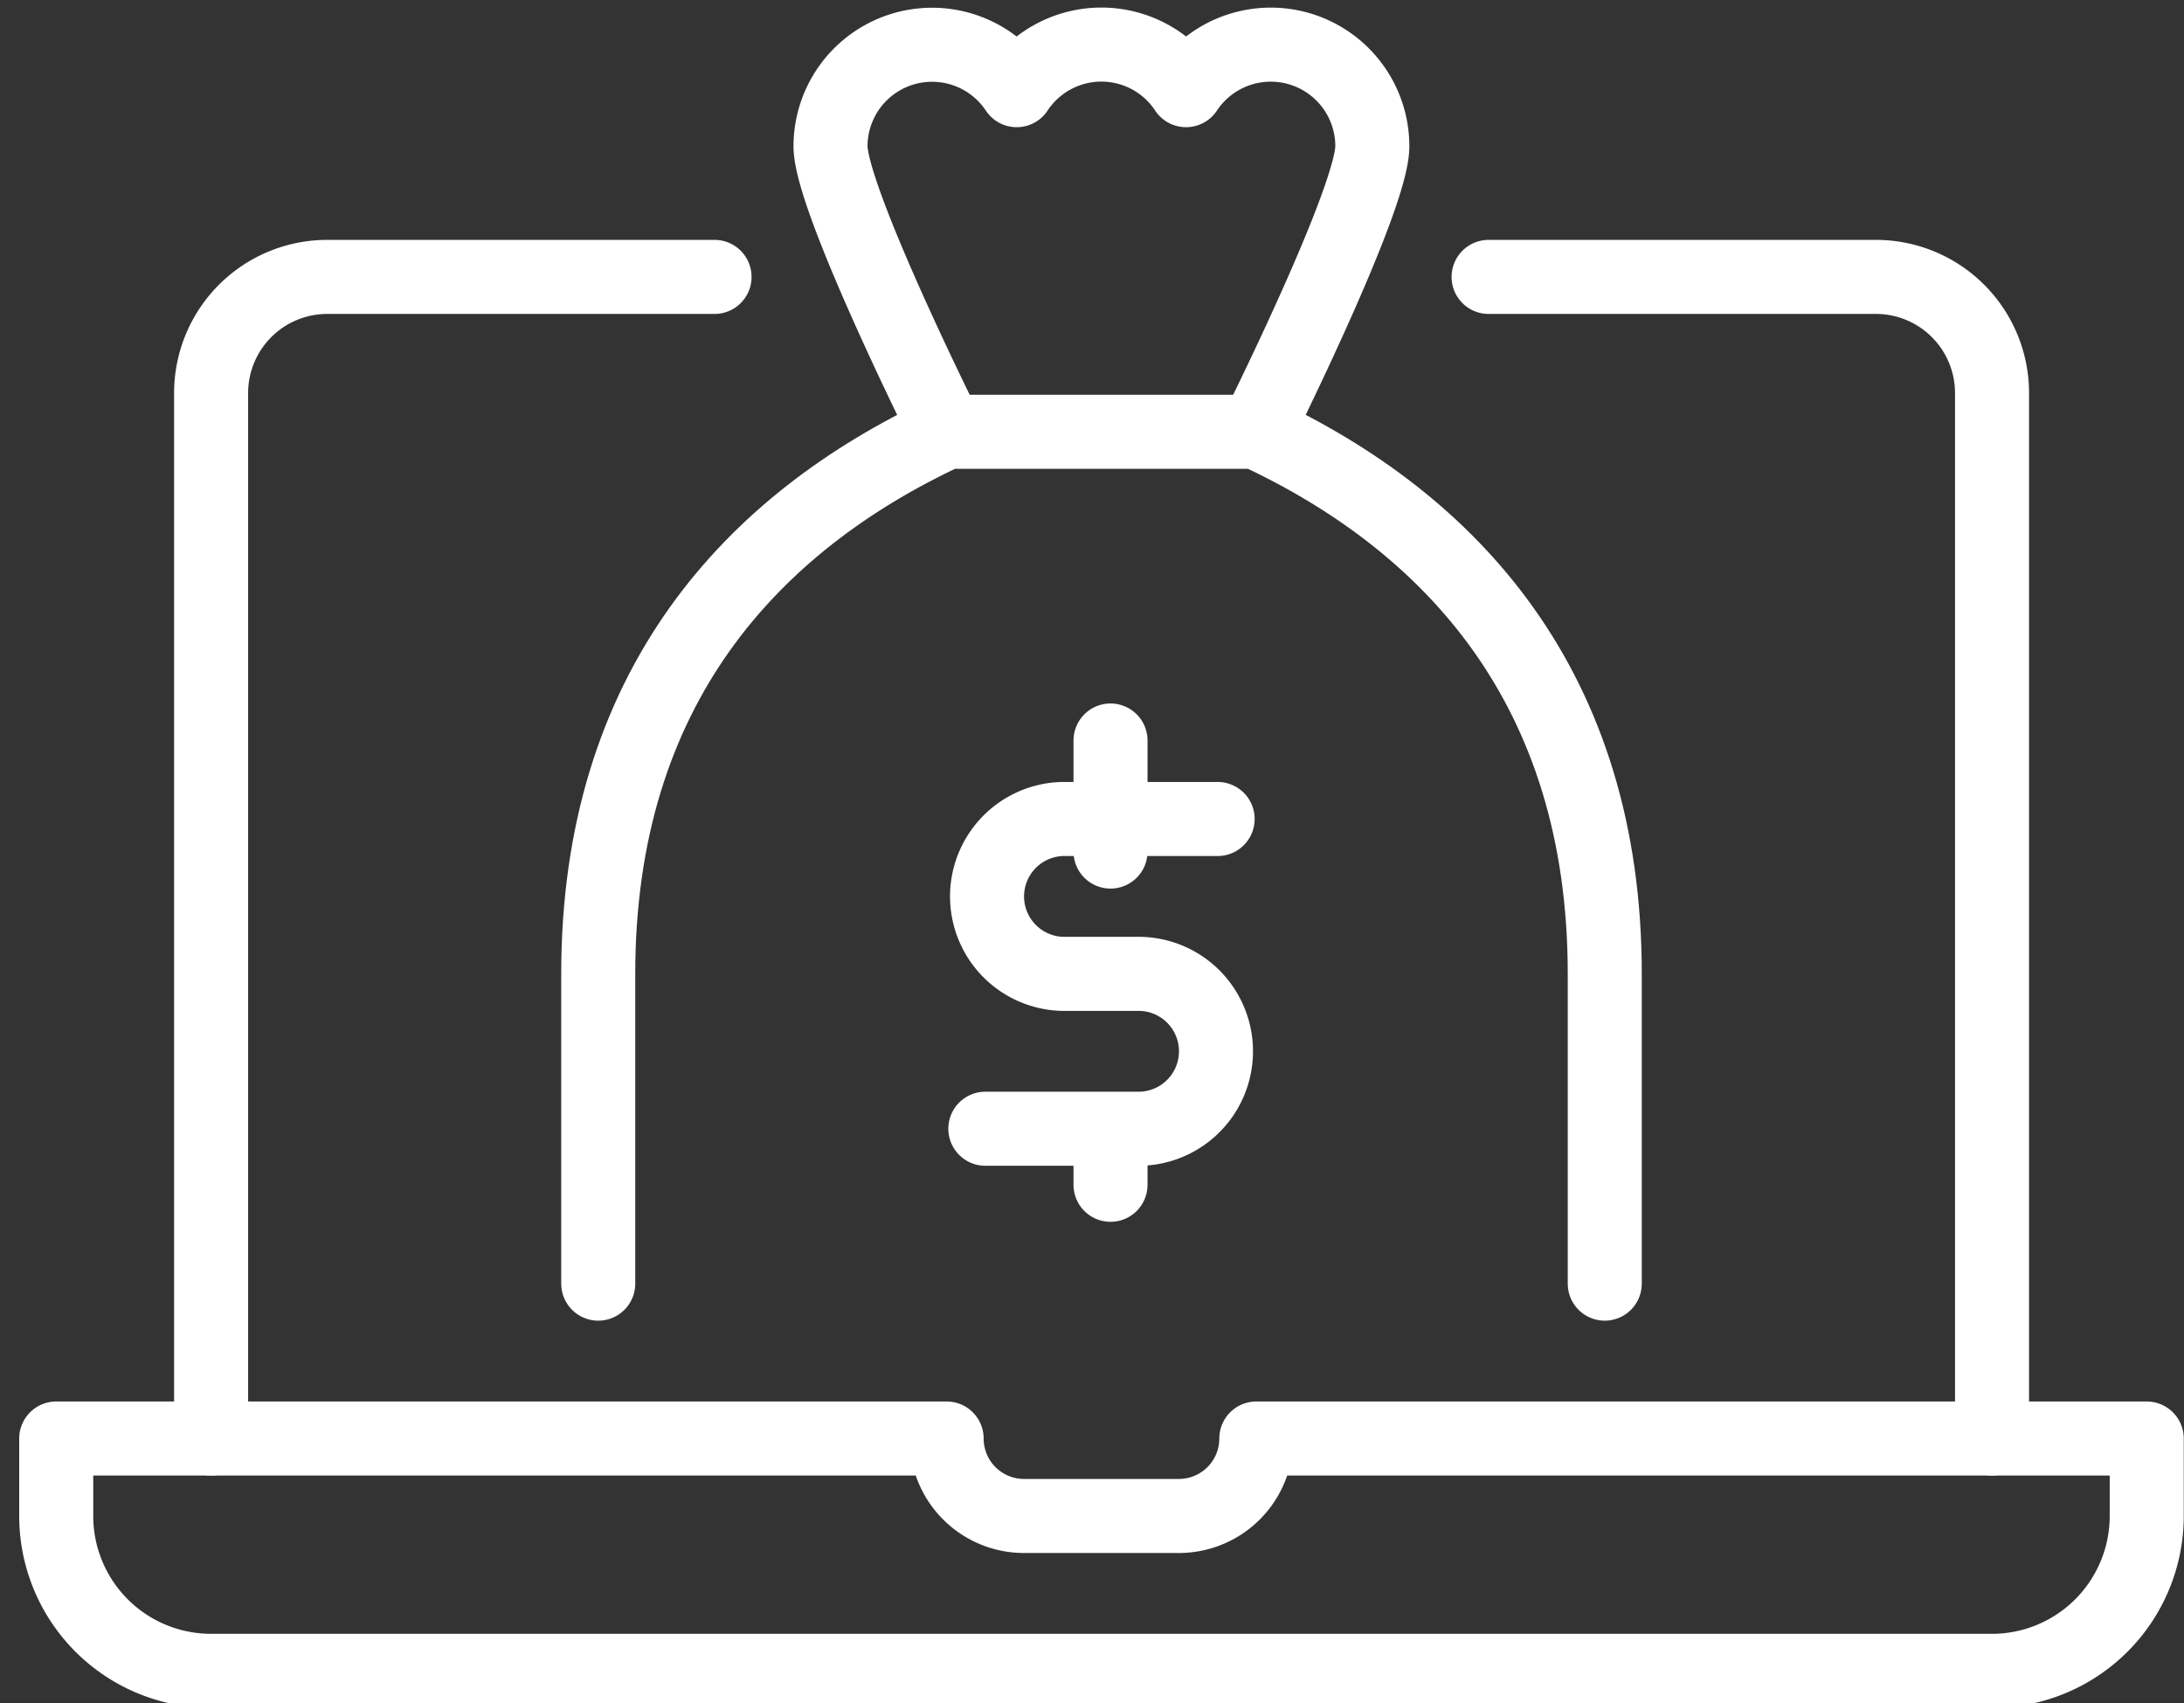 <svg xmlns="http://www.w3.org/2000/svg" xmlns:xlink="http://www.w3.org/1999/xlink" width="59" height="46" viewBox="0 0 59 46">
  <rect x="0" y="0" width="59" height="46" fill="#333333" stroke="none"/>
  <defs>
    <clipPath id="clip-path">
      <rect id="Rectangle_23" data-name="Rectangle 23" width="59" height="46" fill="none" stroke="#fff" stroke-width="1"/>
    </clipPath>
  </defs>
  <g id="Group_31" data-name="Group 31" transform="translate(0.484 0.161)">
    <g id="Group_30" data-name="Group 30" transform="translate(-0.484 -0.161)" clip-path="url(#clip-path)">
      <path id="Path_73" data-name="Path 73" d="M1,37v2.092a4.183,4.183,0,0,0,4.183,4.183H53.291a4.183,4.183,0,0,0,4.183-4.183V37H33.42a2.092,2.092,0,0,1-2.092,2.092H27.145A2.091,2.091,0,0,1,25.054,37Z" transform="translate(0.519 1.853)" fill="none" stroke="#fff" stroke-linejoin="round" stroke-width="2"/>
      <path id="Path_74" data-name="Path 74" d="M18.6,7H8.137A3.137,3.137,0,0,0,5,10.137V38.374" transform="translate(0.703 0.479)" fill="none" stroke="#fff" stroke-linecap="round" stroke-linejoin="round" stroke-width="2"/>
      <path id="Path_75" data-name="Path 75" d="M38,7H48.458A3.137,3.137,0,0,1,51.6,10.137V38.374" transform="translate(2.214 0.479)" fill="none" stroke="#fff" stroke-linecap="round" stroke-linejoin="round" stroke-width="2"/>
      <path id="Path_76" data-name="Path 76" d="M31.275,21H27.092a2.092,2.092,0,0,0,0,4.183h2.092a2.092,2.092,0,0,1,0,4.183H25" transform="translate(1.619 1.12)" fill="none" stroke="#fff" stroke-linecap="round" stroke-linejoin="round" stroke-width="2"/>
      <line id="Line_42" data-name="Line 42" y2="3" transform="translate(30 20)" fill="none" stroke="#fff" stroke-linecap="round" stroke-linejoin="round" stroke-width="2"/>
      <line id="Line_43" data-name="Line 43" y2="1" transform="translate(30 31)" fill="none" stroke="#fff" stroke-linecap="round" stroke-linejoin="round" stroke-width="2"/>
      <path id="Path_77" data-name="Path 77" d="M32.5,11.458s3.137-6.275,3.137-7.713a2.744,2.744,0,0,0-5.032-1.514,2.741,2.741,0,0,0-4.575,0A2.744,2.744,0,0,0,21,3.745c0,1.438,3.137,7.713,3.137,7.713" transform="translate(1.436 0.204)" fill="none" stroke="#fff" stroke-linecap="round" stroke-linejoin="round" stroke-width="2"/>
      <path id="Path_78" data-name="Path 78" d="M42.191,34.008V25.641c0-7.724-4.149-12.189-9.412-14.641H24.412C19.149,13.452,15,17.917,15,25.641v8.367" transform="translate(1.161 0.662)" fill="none" stroke="#fff" stroke-linecap="round" stroke-linejoin="round" stroke-width="2"/>
    </g>
  </g>
</svg>
